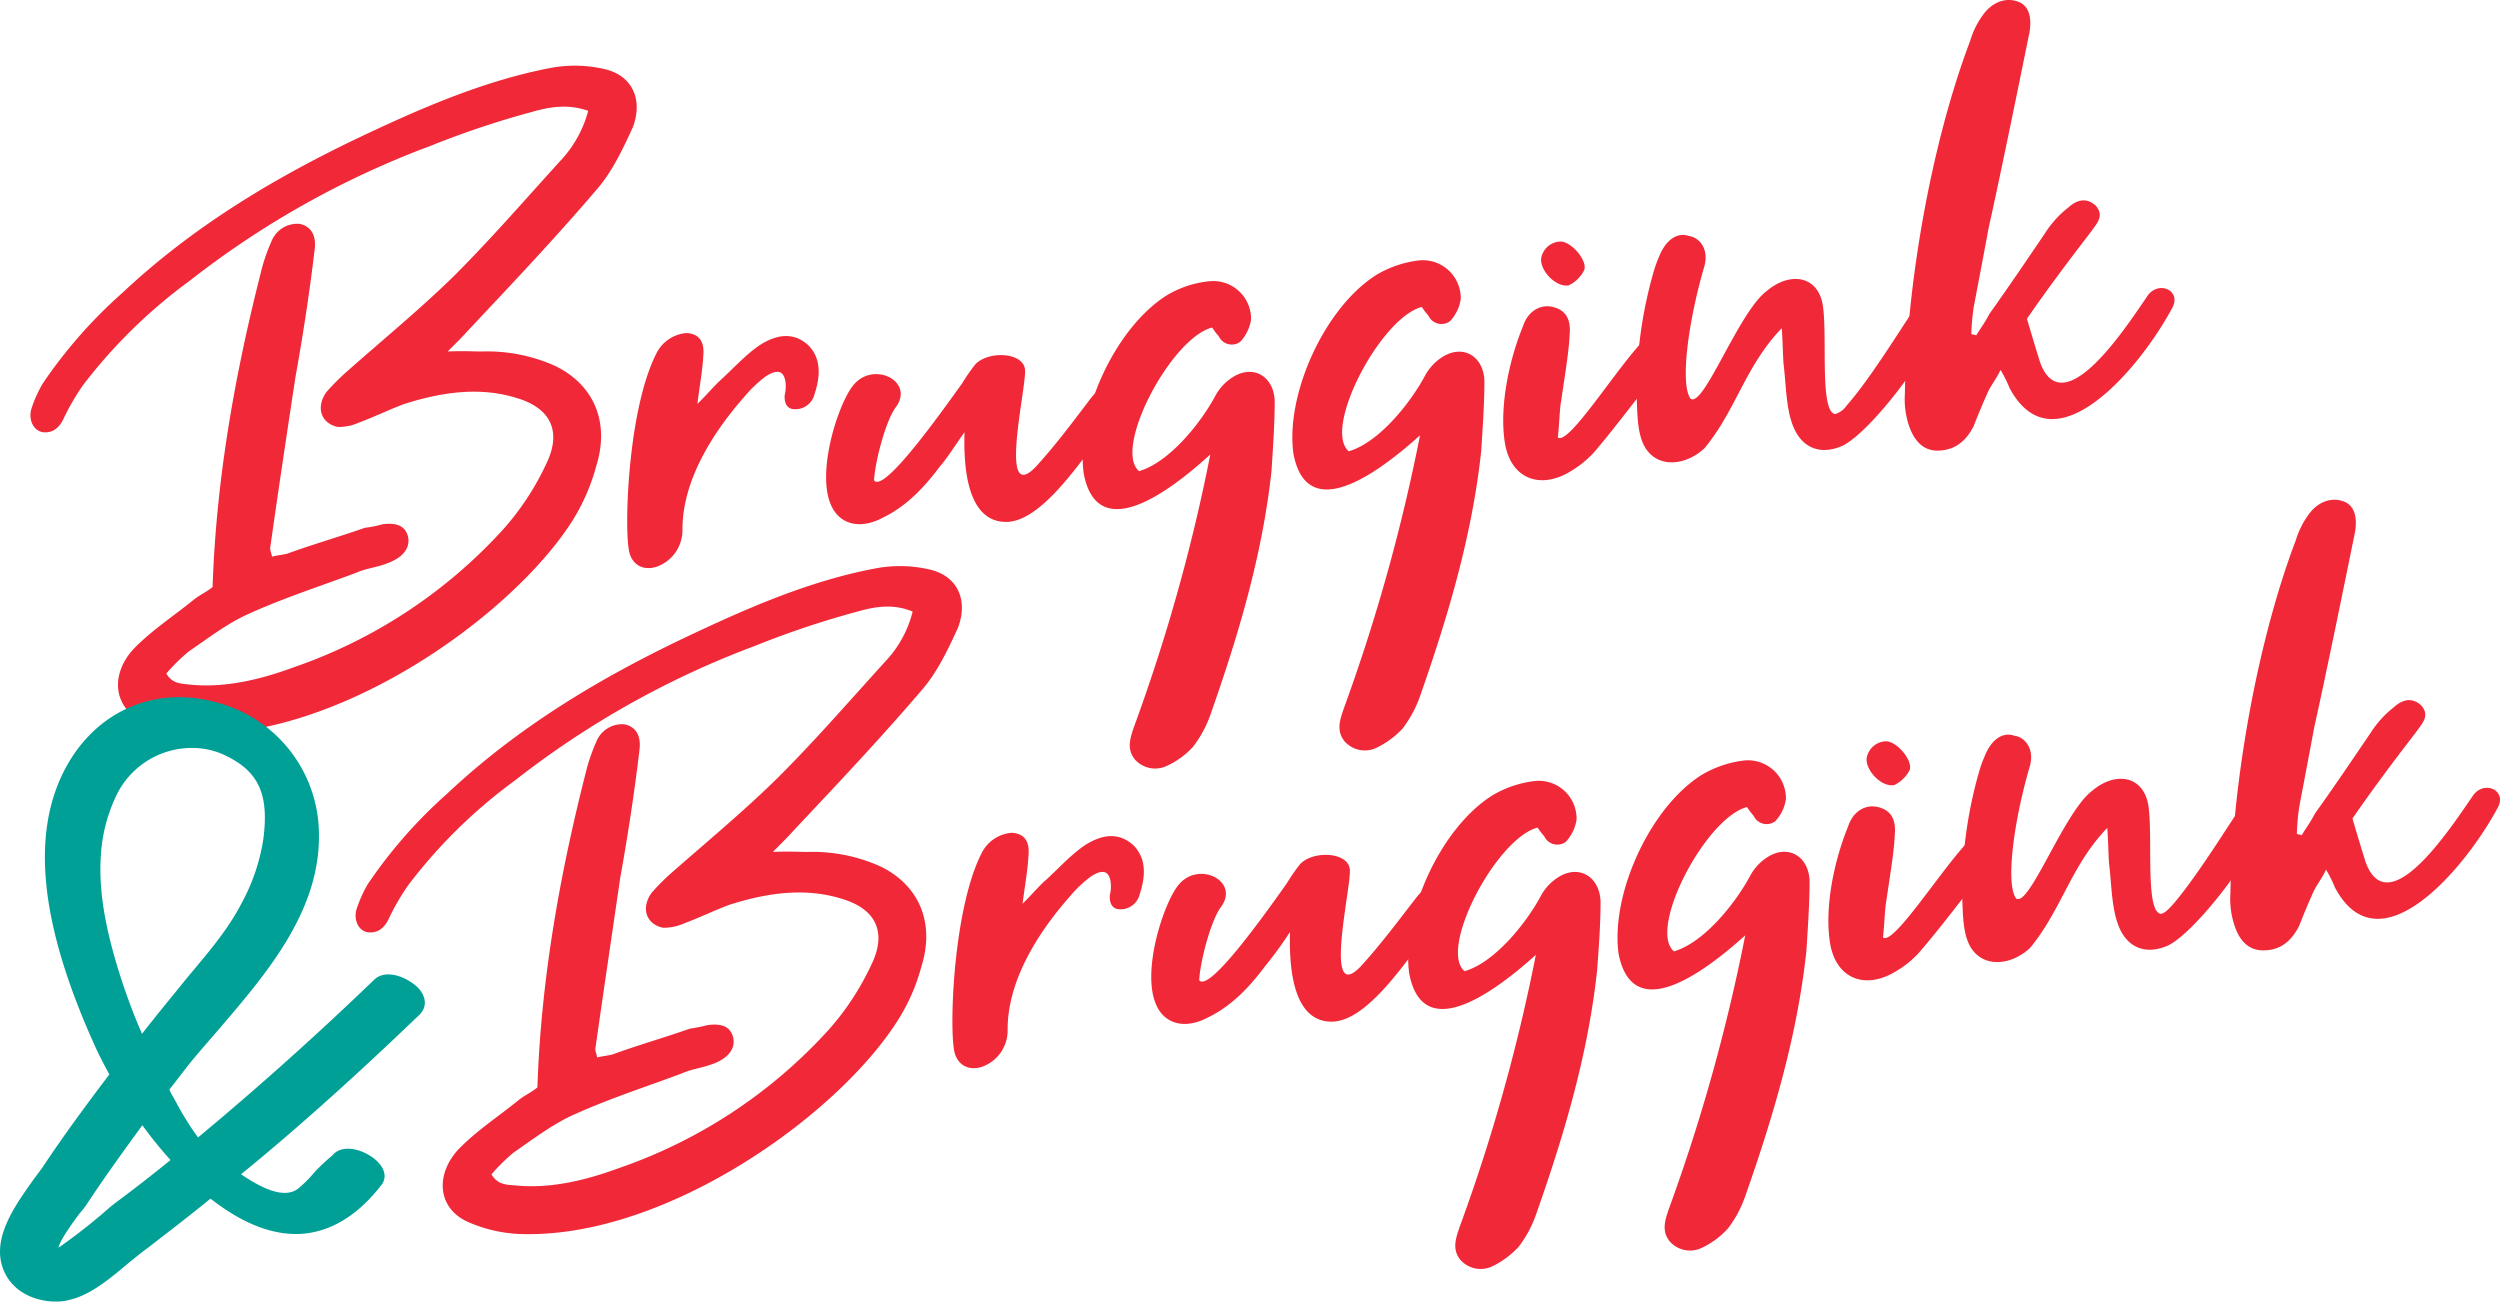 <svg id="Logo_Bruggink_Bruggink" data-name="Logo Bruggink&amp;Bruggink" xmlns="http://www.w3.org/2000/svg" width="396.865" height="206.622" viewBox="0 0 396.865 206.622">
  <g id="Group_4" data-name="Group 4" transform="translate(4.834)">
    <path id="Path_18" data-name="Path 18" d="M88.373,26.251A142.569,142.569,0,0,0,72.2,31.661,142.85,142.85,0,0,0,34.049,53.026,83,83,0,0,0,17.1,69.589a36.57,36.57,0,0,0-3.036,5.189c-.662,1.491-1.711,2.54-3.423,2.319-1.435-.276-2.208-1.877-1.822-3.533a20.028,20.028,0,0,1,1.822-4.141A76.145,76.145,0,0,1,23.284,55.014c11.041-10.379,23.684-18,36.989-24.4,9.993-4.748,20.1-9.22,30.916-11.318a20.821,20.821,0,0,1,8.668.166c4.361.994,6.183,4.8,4.472,9.275-1.6,3.478-3.312,7.122-5.8,9.937-6.459,7.563-13.3,14.8-20.151,22.083-.939,1.049-1.822,1.932-3.423,3.533,2.374-.11,3.92,0,5.521,0a26.263,26.263,0,0,1,11.594,2.319c6.073,2.981,8.668,8.888,6.459,15.9a32.073,32.073,0,0,1-3.92,8.888c-9.717,15.016-36.326,33.787-58.685,33.566a22.676,22.676,0,0,1-9.054-1.822c-4.969-2.043-5.631-7.508-1.711-11.7,2.871-2.926,6.183-5.079,9.33-7.619,1.049-.883,2.264-1.38,3.147-2.153.552-16.673,3.423-33.235,7.619-49.742a27.517,27.517,0,0,1,1.711-5.079,4.406,4.406,0,0,1,4.472-2.816c1.711.331,2.76,1.711,2.374,4.251-.773,6.57-1.822,13.415-3.036,20.151C49.4,77.483,48.072,86.316,46.8,95.315c-.11.386.11.773.276,1.546.773-.221,1.711-.276,2.484-.5,3.92-1.435,8.171-2.65,12.256-4.085a16.3,16.3,0,0,0,2.76-.552c2.374-.331,3.7.331,4.085,1.987.386,1.711-.773,3.257-3.147,4.141-1.711.718-3.423.828-5.024,1.546-5.631,2.1-11.428,3.975-16.949,6.459-3.423,1.491-6.57,3.92-9.717,6.073a30,30,0,0,0-3.533,3.478c.939,1.656,2.374,1.6,3.809,1.767,5.41.552,11.041-.773,16.286-2.705A80.292,80.292,0,0,0,83.791,92.5a42.552,42.552,0,0,0,6.735-10.213c2.65-5.3.773-9-4.582-10.6-5.8-1.822-11.814-.994-17.887.939-2.374.883-4.748,2.043-7.122,2.926a7.956,7.956,0,0,1-3.423.718c-2.65-.552-3.533-3.092-1.822-5.521a36.352,36.352,0,0,1,2.871-2.926c5.907-5.245,11.98-10.213,17.39-15.513,6.073-6.073,11.594-12.477,17.335-18.771a18.508,18.508,0,0,0,3.975-7.453C94.115,24.981,91.244,25.423,88.373,26.251Z" transform="translate(-8.721 -8.493)" fill="#f02838"/>
    <path id="Path_19" data-name="Path 19" d="M195.216,103.2c2.1-1.932,4.085-4.141,6.294-5.576,3.036-1.877,5.521-1.767,7.619.166,1.822,1.932,1.987,4.472.939,7.674a3.123,3.123,0,0,1-3.147,2.429c-1.159,0-1.711-.883-1.6-2.264a5.672,5.672,0,0,0,.11-2.153c-.276-1.711-1.325-1.987-3.147-.773a19.581,19.581,0,0,0-3.312,3.147c-5.41,6.128-9.882,13.636-9.882,21.089A6.181,6.181,0,0,1,185,132.9c-2.264.718-4.2-.386-4.472-3.036-.662-4.748.11-22.525,4.472-30.916a5.82,5.82,0,0,1,4.748-3.147c1.822.11,2.871,1.159,2.65,3.588-.11,2.264-.552,4.582-.938,7.674C193.229,105.3,194.167,104.136,195.216,103.2Z" transform="translate(-85.586 -42.931)" fill="#f02838"/>
    <path id="Path_20" data-name="Path 20" d="M255.557,119.837c-2.484,3.312-5.245,6.238-8.944,8.06-2.374,1.27-4.472,1.38-6.073.552-6.073-3.147-1.6-17.777,1.159-21.365,3.147-4.2,9.993-.828,6.846,3.368-1.6,2.153-3.312,8.778-3.423,11.594,1.6,1.987,10.545-10.655,13.967-15.4a29.59,29.59,0,0,1,2.1-3.036c2.1-2.208,7.619-1.932,7.895.828.276,2.816-4.472,22.3,1.987,15.127,3.036-3.368,5.631-6.846,8.392-10.489,3.92-5.079,7.784-2.1,3.92,2.595-5.631,7.784-11.7,16.838-17.225,16.949-4.748.055-6.956-4.969-6.68-14.243C257.765,116.8,256.716,118.512,255.557,119.837Z" transform="translate(-111.201 -45.767)" fill="#f02838"/>
    <path id="Path_21" data-name="Path 21" d="M311.455,111.475c-1.325-9.275,4.858-23.077,13.139-28.321a16.209,16.209,0,0,1,6.846-2.263,6,6,0,0,1,6.57,6.073A6.658,6.658,0,0,1,336.3,90.5a2.281,2.281,0,0,1-3.423-.883,11.392,11.392,0,0,1-1.049-1.38c-6.57,1.711-15.789,19.323-11.594,22.8,4.748-1.38,9.717-7.508,12.09-11.925a7.968,7.968,0,0,1,2.76-2.981c3.312-2.1,6.57-.11,6.68,3.809,0,3.644-.276,7.343-.5,10.986-1.435,13.36-5.245,26.113-9.717,38.811a18.4,18.4,0,0,1-2.76,5.079,13.014,13.014,0,0,1-4.2,3.036,4.3,4.3,0,0,1-5.024-1.049c-1.325-1.656-.773-3.312-.11-5.245a285.8,285.8,0,0,0,12.09-43.172C323.821,115.45,313.552,122.185,311.455,111.475Z" transform="translate(-144.243 -36.247)" fill="#f02838"/>
    <path id="Path_22" data-name="Path 22" d="M371.755,105.641c-1.325-9.33,4.858-23.187,13.139-28.432a17.1,17.1,0,0,1,6.846-2.319,6.036,6.036,0,0,1,6.57,6.128,6.468,6.468,0,0,1-1.711,3.533,2.281,2.281,0,0,1-3.423-.883,11.4,11.4,0,0,1-1.049-1.38c-6.57,1.711-15.789,19.378-11.594,22.911,4.748-1.38,9.717-7.563,12.09-11.98a7.968,7.968,0,0,1,2.76-2.981c3.312-2.1,6.57-.11,6.68,3.809,0,3.644-.276,7.343-.5,11.041-1.435,13.415-5.245,26.223-9.716,38.976a18.671,18.671,0,0,1-2.76,5.134,14.038,14.038,0,0,1-4.2,3.092,4.3,4.3,0,0,1-5.024-1.049c-1.325-1.656-.773-3.312-.11-5.245a289.742,289.742,0,0,0,12.09-43.338C384.121,109.616,373.852,116.406,371.755,105.641Z" transform="translate(-171.253 -33.559)" fill="#f02838"/>
    <path id="Path_23" data-name="Path 23" d="M454.671,85.013c1.987-1.987,5.245-.386,3.7,2.65a15.062,15.062,0,0,1-1.6,2.595c-3.423,4.141-6.57,8.5-10.1,12.642a16.348,16.348,0,0,1-3.533,2.926c-5.024,3.2-9.716,1.325-10.655-4.306-.939-5.742.662-13.25,2.871-18.6.773-2.374,2.76-3.533,4.748-3.036s2.871,1.877,2.65,4.361c-.11,2.871-.939,7.563-1.325,10.434-.276,1.38-.276,3.423-.552,5.907C442.581,101.961,450.31,89.374,454.671,85.013Zm-9.606-10.986a5.294,5.294,0,0,1-2.484,2.429c-1.987.331-4.472-2.264-4.361-4.2a3.189,3.189,0,0,1,3.036-2.76C442.967,69.444,445.617,72.481,445.065,74.026Z" transform="translate(-198.41 -31.15)" fill="#f02838"/>
    <path id="Path_24" data-name="Path 24" d="M500.136,78.746c.773,4.969-.552,17,1.987,17.28a3.542,3.542,0,0,0,1.822-1.38c4.2-4.748,9.992-14.52,11.041-15.679,1.6-1.767,3.423,1.049,3.147,2.705-.662,4.472-10.268,17-14.74,19.323-3.312,1.546-6.68.773-8.171-3.588-.939-2.76-.939-6.349-1.325-9.44-.11-1.6-.11-3.257-.276-5.576-5.8,6.018-7.232,12.974-12.256,19.047-2.871,2.705-7.232,3.257-9.33.055C470.71,99.449,470.71,96.3,470.6,93.6a68.744,68.744,0,0,1,2.76-20.427,17.359,17.359,0,0,1,.773-2.1c1.049-2.705,2.926-3.975,4.748-3.312,1.711.221,3.312,2.153,2.374,5.079-2.484,8.557-3.809,18.494-2.1,20.758,2.1,1.435,7.619-13.8,12.09-17.114C494.891,73.391,499.363,74,500.136,78.746Z" transform="translate(-215.608 -30.293)" fill="#f02838"/>
    <path id="Path_25" data-name="Path 25" d="M561.093,49.868c3.036-4.251,5.907-8.5,8.833-12.808a16.143,16.143,0,0,1,3.7-4.085c1.325-1.215,2.871-1.656,4.361-.276,1.435,1.656.11,2.871-.939,4.361-3.533,4.582-6.956,9.164-9.992,13.581.773,2.65,1.435,4.8,2.1,6.956,3.7,9.937,13.967-6.128,17.114-10.71,1.822-2.374,5.41-.662,3.809,2.1-4.858,9.109-18.66,25.947-25.782,12.642a19.6,19.6,0,0,0-1.435-2.871c-.662,1.435-1.435,2.319-1.987,3.478-.773,1.711-1.6,3.7-2.263,5.41-1.159,2.319-2.871,3.809-5.521,3.92-2.484.11-3.92-1.546-4.748-3.92a13.3,13.3,0,0,1-.662-5.134c.276-17,4.085-39.418,10.379-56.035a13.087,13.087,0,0,1,1.988-4.03C561.48.4,563.578-.371,565.454.236c1.711.5,2.484,2.208,1.988,5.024-1.711,8.392-4.582,22.525-6.459,30.916-.773,4.2-1.6,8.5-2.374,12.587a37.867,37.867,0,0,0-.387,4.306c.276.11.552.055.773.221C559.658,52.187,560.431,51.193,561.093,49.868Z" transform="translate(-250.121 -0.035)" fill="#f02838"/>
  </g>
  <g id="Group_5" data-name="Group 5" transform="translate(56.453 79.333)">
    <path id="Path_26" data-name="Path 26" d="M181.874,170.04a142.563,142.563,0,0,0-16.176,5.41,142.848,142.848,0,0,0-38.148,21.365A81.873,81.873,0,0,0,110.6,213.433a36.57,36.57,0,0,0-3.036,5.189c-.662,1.491-1.711,2.54-3.423,2.319-1.435-.221-2.208-1.877-1.822-3.478a20.03,20.03,0,0,1,1.822-4.141,76.144,76.144,0,0,1,12.643-14.409c11.041-10.379,23.684-18,36.989-24.4,9.993-4.748,20.1-9.275,30.916-11.318a20.82,20.82,0,0,1,8.668.166c4.361.994,6.183,4.8,4.472,9.275-1.6,3.478-3.312,7.122-5.8,9.937-6.459,7.563-13.3,14.8-20.151,22.083-.939,1.049-1.822,1.932-3.423,3.533,2.374-.11,3.92,0,5.521,0a26.263,26.263,0,0,1,11.594,2.319c6.073,2.981,8.668,8.888,6.459,15.9a30.666,30.666,0,0,1-3.975,8.888c-9.717,15.016-36.326,33.787-58.685,33.566a22.677,22.677,0,0,1-9.054-1.822c-5.024-2.043-5.631-7.508-1.711-11.7,2.871-2.926,6.183-5.079,9.33-7.619,1.049-.883,2.264-1.38,3.147-2.153.552-16.673,3.423-33.235,7.619-49.742a28.965,28.965,0,0,1,1.711-5.079,4.406,4.406,0,0,1,4.472-2.816c1.711.331,2.76,1.711,2.374,4.251-.773,6.57-1.822,13.415-3.036,20.151-1.325,9.109-2.65,18-3.92,26.941-.11.386.11.773.276,1.546.773-.221,1.711-.276,2.484-.5,3.92-1.435,8.171-2.65,12.256-4.085a24.418,24.418,0,0,0,2.76-.552c2.374-.331,3.7.331,4.085,1.987.386,1.711-.773,3.257-3.147,4.141-1.711.663-3.423.828-5.024,1.546-5.631,2.1-11.428,3.975-16.949,6.459-3.423,1.491-6.57,3.92-9.716,6.073a30.007,30.007,0,0,0-3.533,3.478c.939,1.656,2.374,1.656,3.809,1.767,5.41.552,11.042-.773,16.286-2.705a80.293,80.293,0,0,0,33.4-21.973,42.55,42.55,0,0,0,6.735-10.213c2.65-5.3.773-9-4.582-10.6-5.8-1.822-11.814-.994-17.887.939-2.374.883-4.748,2.043-7.122,2.926a7.955,7.955,0,0,1-3.423.718c-2.65-.552-3.533-3.092-1.822-5.521a36.358,36.358,0,0,1,2.871-2.926c5.907-5.189,11.98-10.213,17.335-15.513,6.073-6.073,11.594-12.477,17.335-18.771a17.791,17.791,0,0,0,3.92-7.453C187.67,168.771,184.744,169.212,181.874,170.04Z" transform="translate(-102.221 -152.283)" fill="#f02838"/>
    <path id="Path_27" data-name="Path 27" d="M288.716,246.953c2.1-1.932,4.085-4.141,6.294-5.576,3.036-1.877,5.521-1.767,7.619.166,1.822,1.932,1.988,4.472.939,7.674a3.123,3.123,0,0,1-3.147,2.429c-1.159,0-1.711-.883-1.6-2.263a5.671,5.671,0,0,0,.11-2.153c-.276-1.711-1.325-1.988-3.147-.773a19.579,19.579,0,0,0-3.312,3.147c-5.41,6.128-9.882,13.636-9.882,21.089a6.13,6.13,0,0,1-4.085,5.962c-2.208.718-4.2-.386-4.472-3.036-.662-4.748.111-22.525,4.472-30.971a5.82,5.82,0,0,1,4.748-3.147c1.822.11,2.871,1.159,2.65,3.588-.11,2.263-.552,4.582-.939,7.674C286.729,249,287.668,247.836,288.716,246.953Z" transform="translate(-179.086 -186.631)" fill="#f02838"/>
    <path id="Path_28" data-name="Path 28" d="M349.057,263.537c-2.484,3.312-5.245,6.238-8.944,8.06-2.374,1.27-4.472,1.38-6.073.552-6.073-3.147-1.6-17.777,1.159-21.365,3.147-4.2,9.993-.828,6.846,3.368-1.6,2.153-3.312,8.778-3.423,11.594,1.6,1.987,10.545-10.655,13.912-15.4a29.6,29.6,0,0,1,2.1-3.036c2.1-2.208,7.619-1.932,7.895.828.276,2.816-4.472,22.3,1.987,15.127,3.036-3.368,5.631-6.846,8.447-10.489,3.92-5.079,7.729-2.1,3.92,2.595-5.576,7.839-11.649,16.838-17.169,16.949-4.748.055-6.956-4.969-6.68-14.244A60.465,60.465,0,0,1,349.057,263.537Z" transform="translate(-204.701 -189.467)" fill="#f02838"/>
    <path id="Path_29" data-name="Path 29" d="M405.055,255.23c-1.325-9.275,4.858-23.077,13.139-28.321a17.1,17.1,0,0,1,6.846-2.319,6.007,6.007,0,0,1,6.57,6.128,6.659,6.659,0,0,1-1.711,3.533,2.281,2.281,0,0,1-3.423-.883,11.406,11.406,0,0,1-1.049-1.38c-6.57,1.711-15.789,19.323-11.594,22.8,4.748-1.38,9.716-7.508,12.09-11.925a7.968,7.968,0,0,1,2.76-2.981c3.312-2.1,6.57-.11,6.735,3.809,0,3.644-.276,7.343-.552,10.986-1.435,13.36-5.245,26.113-9.717,38.811a18.4,18.4,0,0,1-2.76,5.079,14.041,14.041,0,0,1-4.2,3.092,4.3,4.3,0,0,1-5.024-1.049c-1.325-1.656-.773-3.312-.11-5.245a285.788,285.788,0,0,0,12.09-43.172C417.421,259.15,407.153,265.885,405.055,255.23Z" transform="translate(-237.788 -179.947)" fill="#f02838"/>
    <path id="Path_30" data-name="Path 30" d="M465.255,249.441c-1.325-9.33,4.858-23.187,13.139-28.432a17.1,17.1,0,0,1,6.846-2.319,6.036,6.036,0,0,1,6.57,6.128,6.468,6.468,0,0,1-1.711,3.533,2.281,2.281,0,0,1-3.423-.883,11.406,11.406,0,0,1-1.049-1.38c-6.57,1.711-15.789,19.378-11.594,22.911,4.748-1.38,9.716-7.563,12.09-11.98a7.969,7.969,0,0,1,2.76-2.981c3.312-2.1,6.57-.11,6.68,3.809,0,3.644-.276,7.343-.5,11.041-1.435,13.415-5.245,26.279-9.716,38.976A17.926,17.926,0,0,1,482.59,293a13.159,13.159,0,0,1-4.2,3.092,4.3,4.3,0,0,1-5.024-1.049c-1.325-1.656-.773-3.312-.11-5.245a289.726,289.726,0,0,0,12.09-43.338C477.621,253.416,467.408,260.151,465.255,249.441Z" transform="translate(-264.753 -177.304)" fill="#f02838"/>
    <path id="Path_31" data-name="Path 31" d="M548.226,228.768c1.987-1.932,5.245-.386,3.7,2.65a15.057,15.057,0,0,1-1.6,2.595c-3.423,4.141-6.57,8.5-10.158,12.642a14.9,14.9,0,0,1-3.533,2.926c-5.024,3.2-9.716,1.325-10.655-4.306-.938-5.742.663-13.195,2.871-18.6.773-2.374,2.76-3.533,4.748-3.036s2.871,1.877,2.65,4.361c-.11,2.871-.938,7.563-1.325,10.434-.276,1.38-.276,3.423-.552,5.907C536.081,245.661,543.865,233.129,548.226,228.768Zm-9.606-11.041a5.294,5.294,0,0,1-2.484,2.429c-1.987.331-4.472-2.264-4.362-4.2a3.189,3.189,0,0,1,3.036-2.76C536.522,213.144,539.117,216.181,538.62,217.726Z" transform="translate(-291.91 -174.85)" fill="#f02838"/>
    <path id="Path_32" data-name="Path 32" d="M593.736,222.446c.773,4.969-.552,17,1.988,17.28.552-.055,1.159-.662,1.822-1.38,4.2-4.8,9.992-14.52,11.041-15.679,1.6-1.822,3.423,1.049,3.147,2.705-.663,4.417-10.269,17-14.74,19.323-3.312,1.546-6.735.773-8.171-3.589-.939-2.76-.939-6.349-1.325-9.44-.11-1.6-.11-3.257-.276-5.576-5.8,6.018-7.232,12.974-12.256,19.047-2.871,2.705-7.232,3.257-9.33.055-1.325-2.043-1.325-5.189-1.435-7.895a68.741,68.741,0,0,1,2.76-20.427,17.351,17.351,0,0,1,.773-2.1c1.049-2.705,2.871-3.975,4.748-3.312,1.711.221,3.312,2.153,2.374,5.079-2.484,8.557-3.809,18.494-2.1,20.758,2.1,1.435,7.618-13.8,12.09-17.114C588.491,217.091,592.908,217.753,593.736,222.446Z" transform="translate(-309.153 -173.993)" fill="#f02838"/>
    <path id="Path_33" data-name="Path 33" d="M654.693,193.568c3.037-4.251,5.907-8.5,8.833-12.808a16.144,16.144,0,0,1,3.7-4.085c1.325-1.215,2.871-1.656,4.361-.276,1.435,1.656.111,2.871-.938,4.361-3.533,4.582-6.956,9.164-9.993,13.581.773,2.65,1.435,4.8,2.1,6.956,3.7,9.937,13.912-6.128,17.114-10.71,1.822-2.374,5.41-.663,3.809,2.1-4.858,9.109-18.66,25.947-25.782,12.643a19.622,19.622,0,0,0-1.435-2.871c-.663,1.435-1.435,2.319-1.987,3.478-.773,1.711-1.6,3.7-2.263,5.41-1.159,2.319-2.871,3.865-5.521,3.92-2.484.11-3.975-1.546-4.748-3.92a13.3,13.3,0,0,1-.663-5.134c.276-17,4.086-39.418,10.379-56.036a13.721,13.721,0,0,1,1.988-4.03c1.435-2.043,3.533-2.816,5.41-2.208,1.711.5,2.484,2.208,1.987,5.024-1.711,8.391-4.582,22.525-6.459,30.916-.773,4.2-1.6,8.5-2.374,12.587a37.852,37.852,0,0,0-.386,4.306c.276.11.552.11.773.221C653.2,195.942,654.031,194.893,654.693,193.568Z" transform="translate(-343.666 -143.735)" fill="#f02838"/>
  </g>
  <g id="Group_6" data-name="Group 6" transform="translate(0 110.677)">
    <path id="Path_34" data-name="Path 34" d="M66.288,246.6c1.38,1.435,1.491,3.092.276,4.306-9.717,9.33-18.936,17.666-28.266,25.285l-.055.055c4.361,2.981,7.287,3.644,9.054,2.264a19.185,19.185,0,0,0,2.595-2.595,31.465,31.465,0,0,1,2.816-2.65c1.435-1.767,4.417-1.159,6.514.386,1.767,1.325,2.264,2.981,1.325,4.251-3.533,4.582-7.563,7.177-11.98,7.729-4.748.552-9.827-1.325-15.182-5.521-3.644,2.981-7.011,5.521-10.048,7.895-.883.607-1.767,1.38-2.76,2.153-2.871,2.429-6.073,5.134-9.33,5.962a8.613,8.613,0,0,1-2.429.331c-2.981,0-6.238-1.27-7.839-4.085-2.981-5.245,1.27-10.986,4.306-15.292.5-.662.994-1.325,1.435-1.932,3.147-4.748,6.625-9.5,10.6-14.74-.939-1.767-1.822-3.423-2.484-4.969-8.5-18.936-9.993-33.18-4.527-43.559,4.913-9.275,14.464-13.36,24.4-10.434A21.685,21.685,0,0,1,50.5,220.324c1.159,13.195-7.895,23.684-15.845,32.959-1.711,1.987-3.423,3.92-4.969,5.852-.662.883-1.38,1.767-1.987,2.595-.331.386-.552.718-.883,1.1h.055a5.567,5.567,0,0,0,.5.994l.552.994A46.448,46.448,0,0,0,31.4,270.4c9.5-7.895,18.936-16.341,28.045-25.119C61.319,243.621,64.577,244.946,66.288,246.6ZM27.036,273.985a64.87,64.87,0,0,1-4.472-5.521c-3.478,4.748-6.4,8.833-9,12.808-.166.221-.5.663-.939,1.159-2.484,3.312-3.257,4.8-3.368,5.466a91.372,91.372,0,0,0,7.95-6.238c.5-.442.828-.662.939-.773C20.908,278.844,23.834,276.58,27.036,273.985Zm-7.563-27.935c.883,2.595,1.877,5.245,3.036,7.895,2.319-2.981,4.748-5.907,7.067-8.778l.828-.994c2.871-3.423,5.852-6.956,7.895-10.931a31,31,0,0,0,3.478-10.269c.939-7.343-.883-10.986-6.735-13.526a12.179,12.179,0,0,0-4.637-.883,13.315,13.315,0,0,0-11.925,7.453,25.325,25.325,0,0,0-2.484,9.33C15.442,232.469,17.429,239.812,19.472,246.051Z" transform="translate(0.036 -200.51)" fill="#00a096"/>
  </g>
</svg>
